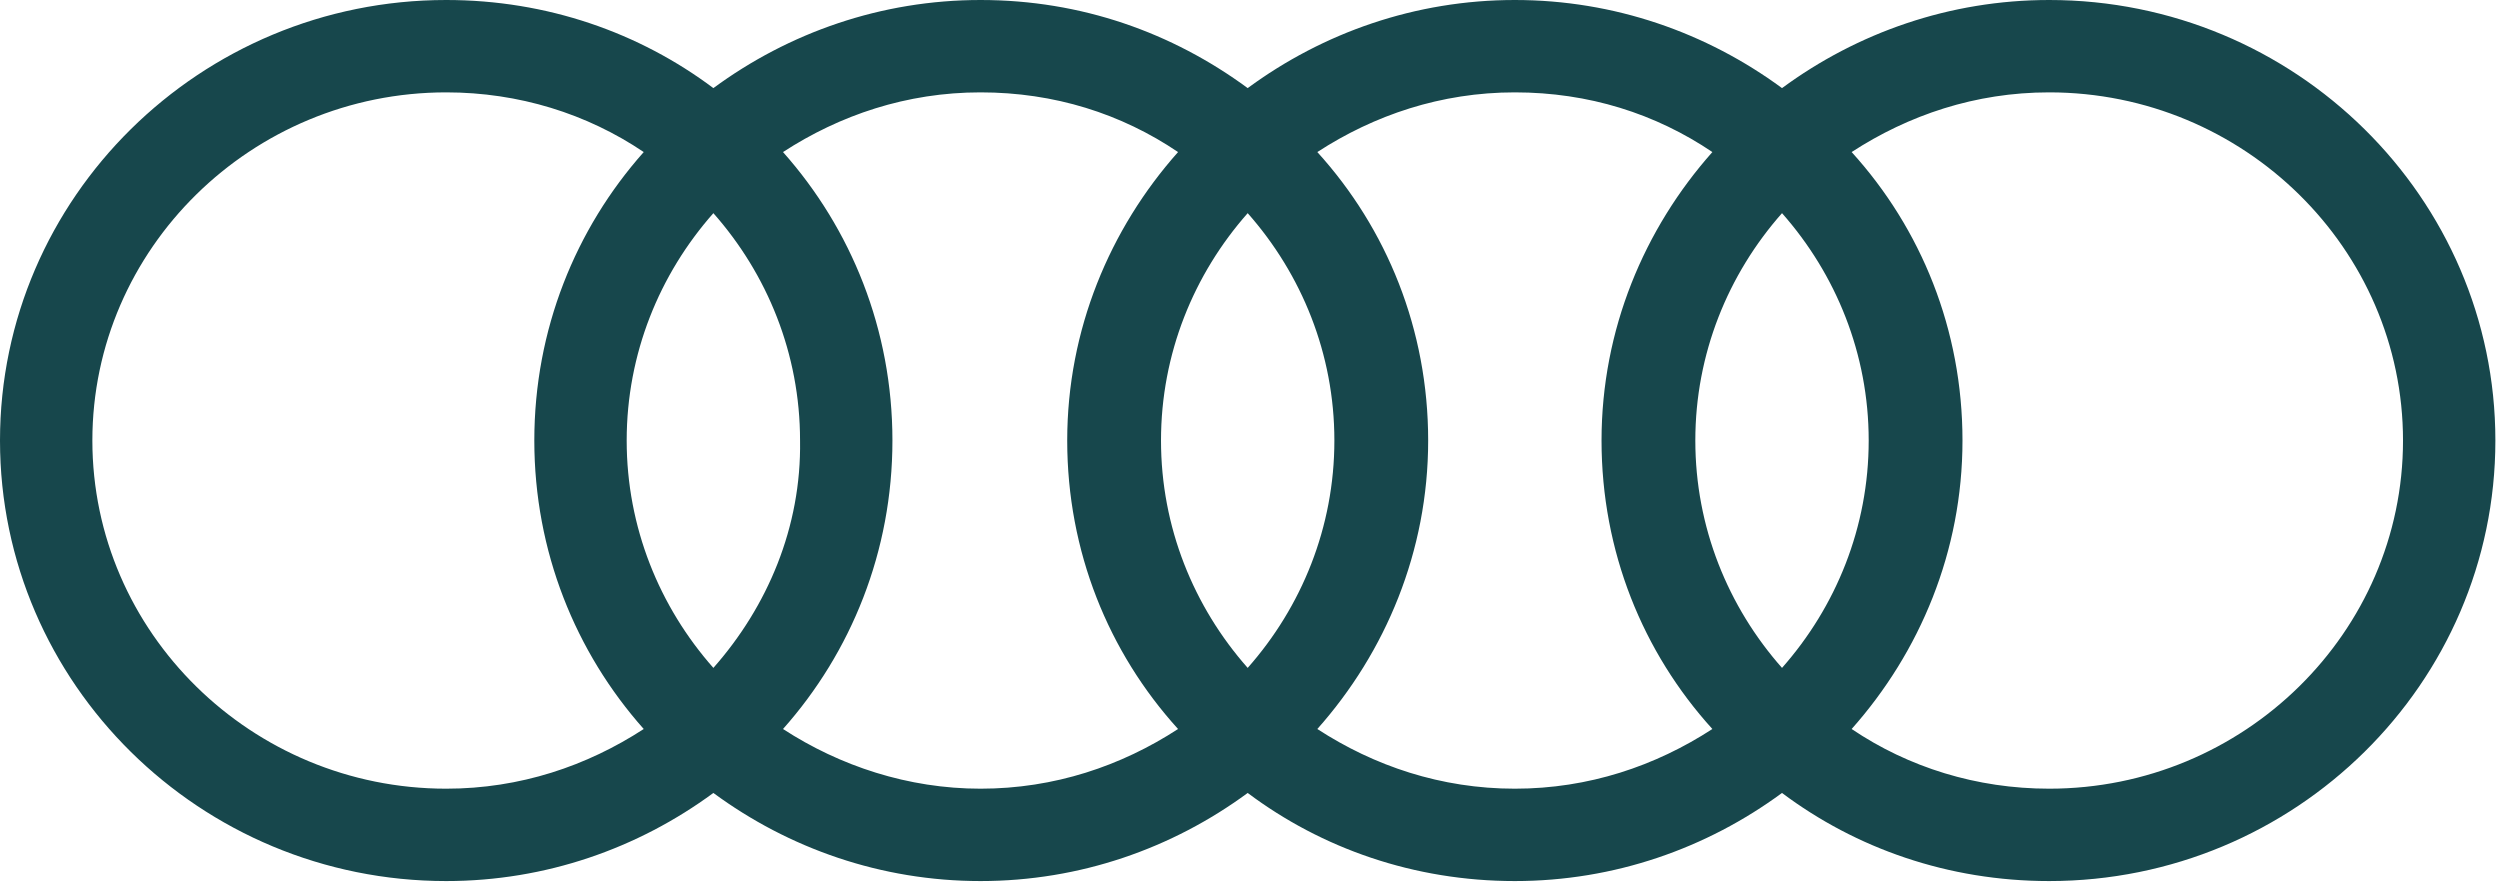 <svg fill-rule="evenodd" height="53" preserveAspectRatio="xMinYMin meet" version="1.0" viewBox="0 0 454 160" width="150" xmlns="http://www.w3.org/2000/svg" xmlns:xlink="http://www.w3.org/1999/xlink"><title>...</title><desc>...</desc><g clip="0 0 454 160" id="group" transform="scale(1,-1) translate(0,-160)"><g transform=""><g transform=" matrix(1,0,0,-1,0,160)"><g transform=""><path d="M 372.129 0 C 354.065 0 337.29 5.935 323.613 16 C 309.936 5.935 293.161 0 275.097 0 C 257.032 0 240.258 5.935 226.581 16 C 212.903 5.935 196.387 0 178.065 0 C 160 0 143.226 5.935 129.548 16 C 116.129 5.935 99.355 0 81.032 0 C 36.387 0 0 35.871 0 80 C 0 124.129 36.387 160 81.032 160 C 99.097 160 115.871 154.065 129.548 144 C 143.226 154.065 160 160 178.065 160 C 196.129 160 212.903 154.065 226.581 144 C 240 154.065 256.774 160 275.097 160 C 293.161 160 309.936 154.065 323.613 144 C 337.032 154.065 353.806 160 372.129 160 C 416.774 160 453.161 124.129 453.161 80 C 453.161 35.871 416.774 0 372.129 0 Z M 323.613 121.29 C 313.806 110.194 307.871 95.742 307.871 80 C 307.871 64.258 313.806 49.806 323.613 38.71 C 333.419 49.806 339.355 64.258 339.355 80 C 339.355 95.742 333.419 110.194 323.613 121.29 Z M 226.581 121.29 C 216.774 110.194 210.839 95.742 210.839 80 C 210.839 64.258 216.774 49.806 226.581 38.71 C 236.387 49.806 242.323 64.258 242.323 80 C 242.323 95.742 236.387 110.194 226.581 121.29 Z M 129.548 121.29 C 119.742 110.194 113.806 95.742 113.806 80 C 113.806 64.258 119.742 49.806 129.548 38.71 C 139.355 49.806 145.29 64.258 145.29 80 C 145.548 95.742 139.355 110.194 129.548 121.29 Z M 16.774 80 C 16.774 45.161 45.677 16.774 81.032 16.774 C 94.194 16.774 106.581 20.645 116.903 27.613 C 104.516 41.548 97.032 59.871 97.032 80 C 97.032 100.129 104.516 118.452 116.903 132.387 C 106.581 139.097 94.452 143.226 81.032 143.226 C 45.677 143.226 16.774 114.839 16.774 80 Z M 142.194 132.387 C 154.581 118.452 162.065 100.129 162.065 80 C 162.065 59.871 154.581 41.548 142.194 27.613 C 152.516 20.903 164.645 16.774 178.065 16.774 C 191.484 16.774 203.613 20.645 213.936 27.613 C 201.548 41.548 193.806 59.871 193.806 80 C 193.806 100.129 201.29 118.452 213.936 132.387 C 203.613 139.097 191.484 143.226 178.065 143.226 C 164.903 143.226 152.516 139.097 142.194 132.387 Z M 239.226 132.387 C 251.613 118.452 259.355 100.129 259.355 80 C 259.355 59.871 251.871 41.548 239.226 27.613 C 249.548 20.903 261.677 16.774 275.097 16.774 C 288.516 16.774 300.645 20.645 310.968 27.613 C 298.581 41.548 290.839 59.871 290.839 80 C 290.839 100.129 298.323 118.452 310.968 132.387 C 300.645 139.097 288.516 143.226 275.097 143.226 C 261.677 143.226 249.548 139.097 239.226 132.387 Z M 372.129 143.226 C 358.968 143.226 346.581 139.355 336.258 132.387 C 348.645 118.452 356.387 100.129 356.387 80 C 356.387 59.871 348.903 41.548 336.258 27.613 C 346.581 20.903 358.71 16.774 372.129 16.774 C 407.484 16.774 436.387 45.161 436.387 80 C 436.387 114.839 407.484 143.226 372.129 143.226 Z " style="stroke: none; stroke-linecap: butt; stroke-width: 1; fill: rgb(9%,28%,30%); fill-rule: evenodd;"/></g></g></g></g></svg>